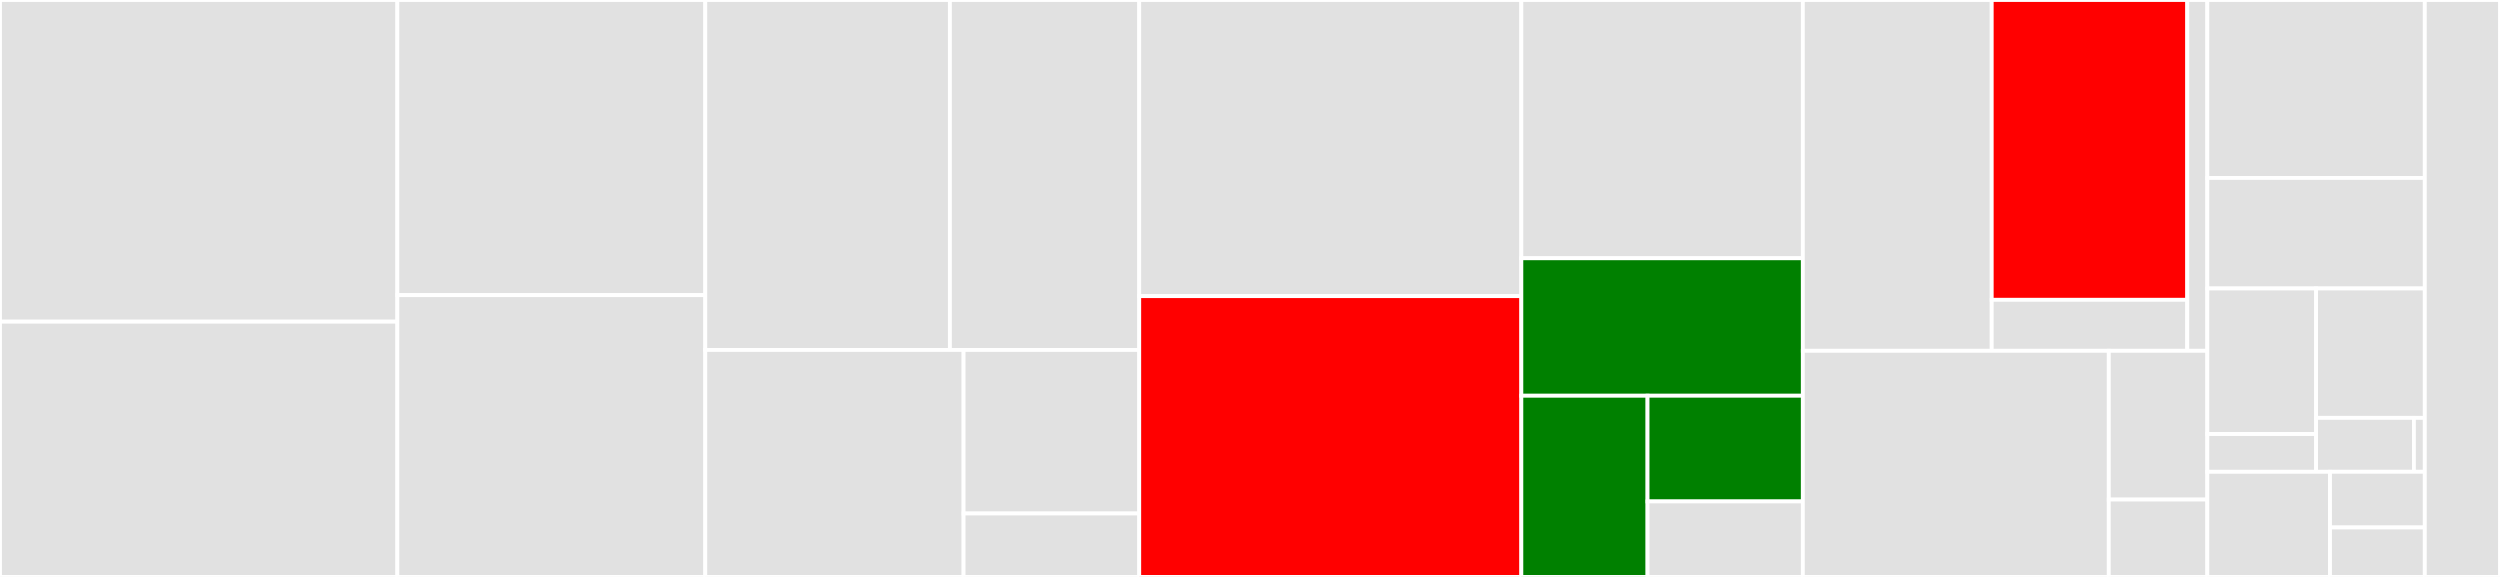 <svg baseProfile="full" width="650" height="150" viewBox="0 0 650 150" version="1.1"
xmlns="http://www.w3.org/2000/svg" xmlns:ev="http://www.w3.org/2001/xml-events"
xmlns:xlink="http://www.w3.org/1999/xlink">

<rect x="0" y="0" width="650" height="150" fill="#333333" stroke="none"/>

<style>rect.s{mask:url(#mask);}</style>
<defs>
  <pattern id="white" width="4" height="4" patternUnits="userSpaceOnUse" patternTransform="rotate(45)">
    <rect width="2" height="2" transform="translate(0,0)" fill="white"></rect>
  </pattern>
  <mask id="mask">
    <rect x="0" y="0" width="100%" height="100%" fill="url(#white)"></rect>
  </mask>
</defs>

<rect x="0" y="0" width="103.313" height="83.632" fill="#e1e1e1" stroke="white" stroke-width="1" class=" tooltipped" data-content="pkg/apisix/cluster.go"><title>pkg/apisix/cluster.go</title></rect>
<rect x="0" y="83.632" width="103.313" height="66.368" fill="#e1e1e1" stroke="white" stroke-width="1" class=" tooltipped" data-content="pkg/apisix/upstream.go"><title>pkg/apisix/upstream.go</title></rect>
<rect x="103.313" y="0" width="80.061" height="76.733" fill="#e1e1e1" stroke="white" stroke-width="1" class=" tooltipped" data-content="pkg/apisix/route.go"><title>pkg/apisix/route.go</title></rect>
<rect x="103.313" y="76.733" width="80.061" height="73.267" fill="#e1e1e1" stroke="white" stroke-width="1" class=" tooltipped" data-content="pkg/apisix/ssl.go"><title>pkg/apisix/ssl.go</title></rect>
<rect x="183.374" y="0" width="63.6" height="90.984" fill="#e1e1e1" stroke="white" stroke-width="1" class=" tooltipped" data-content="pkg/apisix/service.go"><title>pkg/apisix/service.go</title></rect>
<rect x="246.974" y="0" width="49.225" height="90.984" fill="#e1e1e1" stroke="white" stroke-width="1" class=" tooltipped" data-content="pkg/apisix/cache/memdb.go"><title>pkg/apisix/cache/memdb.go</title></rect>
<rect x="183.374" y="90.984" width="67.158" height="59.016" fill="#e1e1e1" stroke="white" stroke-width="1" class=" tooltipped" data-content="pkg/apisix/resource.go"><title>pkg/apisix/resource.go</title></rect>
<rect x="250.532" y="90.984" width="45.667" height="42.527" fill="#e1e1e1" stroke="white" stroke-width="1" class=" tooltipped" data-content="pkg/apisix/nonexistentclient.go"><title>pkg/apisix/nonexistentclient.go</title></rect>
<rect x="250.532" y="133.51" width="45.667" height="16.49" fill="#e1e1e1" stroke="white" stroke-width="1" class=" tooltipped" data-content="pkg/apisix/apisix.go"><title>pkg/apisix/apisix.go</title></rect>
<rect x="296.199" y="0" width="99.35" height="76.995" fill="#e1e1e1" stroke="white" stroke-width="1" class=" tooltipped" data-content="pkg/kube/translation/apisix_upstream.go"><title>pkg/kube/translation/apisix_upstream.go</title></rect>
<rect x="296.199" y="76.995" width="99.35" height="73.005" fill="red" stroke="white" stroke-width="1" class=" tooltipped" data-content="pkg/kube/translation/apisix_route.go"><title>pkg/kube/translation/apisix_route.go</title></rect>
<rect x="395.549" y="0" width="73.191" height="67.148" fill="#e1e1e1" stroke="white" stroke-width="1" class=" tooltipped" data-content="pkg/kube/translation/ingress.go"><title>pkg/kube/translation/ingress.go</title></rect>
<rect x="395.549" y="67.148" width="73.191" height="35.74" fill="green" stroke="white" stroke-width="1" class=" tooltipped" data-content="pkg/kube/translation/translator.go"><title>pkg/kube/translation/translator.go</title></rect>
<rect x="395.549" y="102.888" width="32.81" height="47.112" fill="green" stroke="white" stroke-width="1" class=" tooltipped" data-content="pkg/kube/translation/util.go"><title>pkg/kube/translation/util.go</title></rect>
<rect x="428.359" y="102.888" width="40.381" height="27.482" fill="green" stroke="white" stroke-width="1" class=" tooltipped" data-content="pkg/kube/translation/plugin.go"><title>pkg/kube/translation/plugin.go</title></rect>
<rect x="428.359" y="130.37" width="40.381" height="19.63" fill="#e1e1e1" stroke="white" stroke-width="1" class=" tooltipped" data-content="pkg/kube/translation/annotations.go"><title>pkg/kube/translation/annotations.go</title></rect>
<rect x="468.74" y="0" width="49.105" height="91.206" fill="#e1e1e1" stroke="white" stroke-width="1" class=" tooltipped" data-content="pkg/seven/state/builder.go"><title>pkg/seven/state/builder.go</title></rect>
<rect x="517.845" y="0" width="50.843" height="77.954" fill="red" stroke="white" stroke-width="1" class=" tooltipped" data-content="pkg/seven/state/solver.go"><title>pkg/seven/state/solver.go</title></rect>
<rect x="517.845" y="77.954" width="50.843" height="13.252" fill="#e1e1e1" stroke="white" stroke-width="1" class=" tooltipped" data-content="pkg/seven/state/route_worker.go"><title>pkg/seven/state/route_worker.go</title></rect>
<rect x="568.688" y="0" width="5.215" height="91.206" fill="#e1e1e1" stroke="white" stroke-width="1" class=" tooltipped" data-content="pkg/seven/conf/conf.go"><title>pkg/seven/conf/conf.go</title></rect>
<rect x="468.74" y="91.206" width="79.546" height="58.794" fill="#e1e1e1" stroke="white" stroke-width="1" class=" tooltipped" data-content="pkg/log/logger.go"><title>pkg/log/logger.go</title></rect>
<rect x="548.286" y="91.206" width="25.617" height="38.68" fill="#e1e1e1" stroke="white" stroke-width="1" class=" tooltipped" data-content="pkg/log/default_logger.go"><title>pkg/log/default_logger.go</title></rect>
<rect x="548.286" y="129.886" width="25.617" height="20.114" fill="#e1e1e1" stroke="white" stroke-width="1" class=" tooltipped" data-content="pkg/log/options.go"><title>pkg/log/options.go</title></rect>
<rect x="573.902" y="0" width="56.545" height="46.262" fill="#e1e1e1" stroke="white" stroke-width="1" class=" tooltipped" data-content="pkg/metrics/prometheus.go"><title>pkg/metrics/prometheus.go</title></rect>
<rect x="573.902" y="46.262" width="56.545" height="28.738" fill="#e1e1e1" stroke="white" stroke-width="1" class=" tooltipped" data-content="pkg/config/config.go"><title>pkg/config/config.go</title></rect>
<rect x="573.902" y="75" width="28.272" height="37.85" fill="#e1e1e1" stroke="white" stroke-width="1" class=" tooltipped" data-content="pkg/api/server.go"><title>pkg/api/server.go</title></rect>
<rect x="573.902" y="112.85" width="28.272" height="9.813" fill="#e1e1e1" stroke="white" stroke-width="1" class=" tooltipped" data-content="pkg/api/router/router.go"><title>pkg/api/router/router.go</title></rect>
<rect x="602.175" y="75" width="28.272" height="33.645" fill="#e1e1e1" stroke="white" stroke-width="1" class=" tooltipped" data-content="pkg/types/timeduration.go"><title>pkg/types/timeduration.go</title></rect>
<rect x="602.175" y="108.645" width="25.445" height="14.019" fill="#e1e1e1" stroke="white" stroke-width="1" class=" tooltipped" data-content="pkg/types/event.go"><title>pkg/types/event.go</title></rect>
<rect x="627.62" y="108.645" width="2.827" height="14.019" fill="#e1e1e1" stroke="white" stroke-width="1" class=" tooltipped" data-content="pkg/types/errors.go"><title>pkg/types/errors.go</title></rect>
<rect x="573.902" y="122.664" width="31.897" height="27.336" fill="#e1e1e1" stroke="white" stroke-width="1" class=" tooltipped" data-content="pkg/ingress/apisix/tls.go"><title>pkg/ingress/apisix/tls.go</title></rect>
<rect x="605.799" y="122.664" width="24.648" height="14.472" fill="#e1e1e1" stroke="white" stroke-width="1" class=" tooltipped" data-content="pkg/id/idgen.go"><title>pkg/id/idgen.go</title></rect>
<rect x="605.799" y="137.136" width="24.648" height="12.864" fill="#e1e1e1" stroke="white" stroke-width="1" class=" tooltipped" data-content="pkg/version/version.go"><title>pkg/version/version.go</title></rect>
<rect x="630.447" y="0" width="19.553" height="150" fill="#e1e1e1" stroke="white" stroke-width="1" class=" tooltipped" data-content="cmd/ingress/ingress.go"><title>cmd/ingress/ingress.go</title></rect>
</svg>